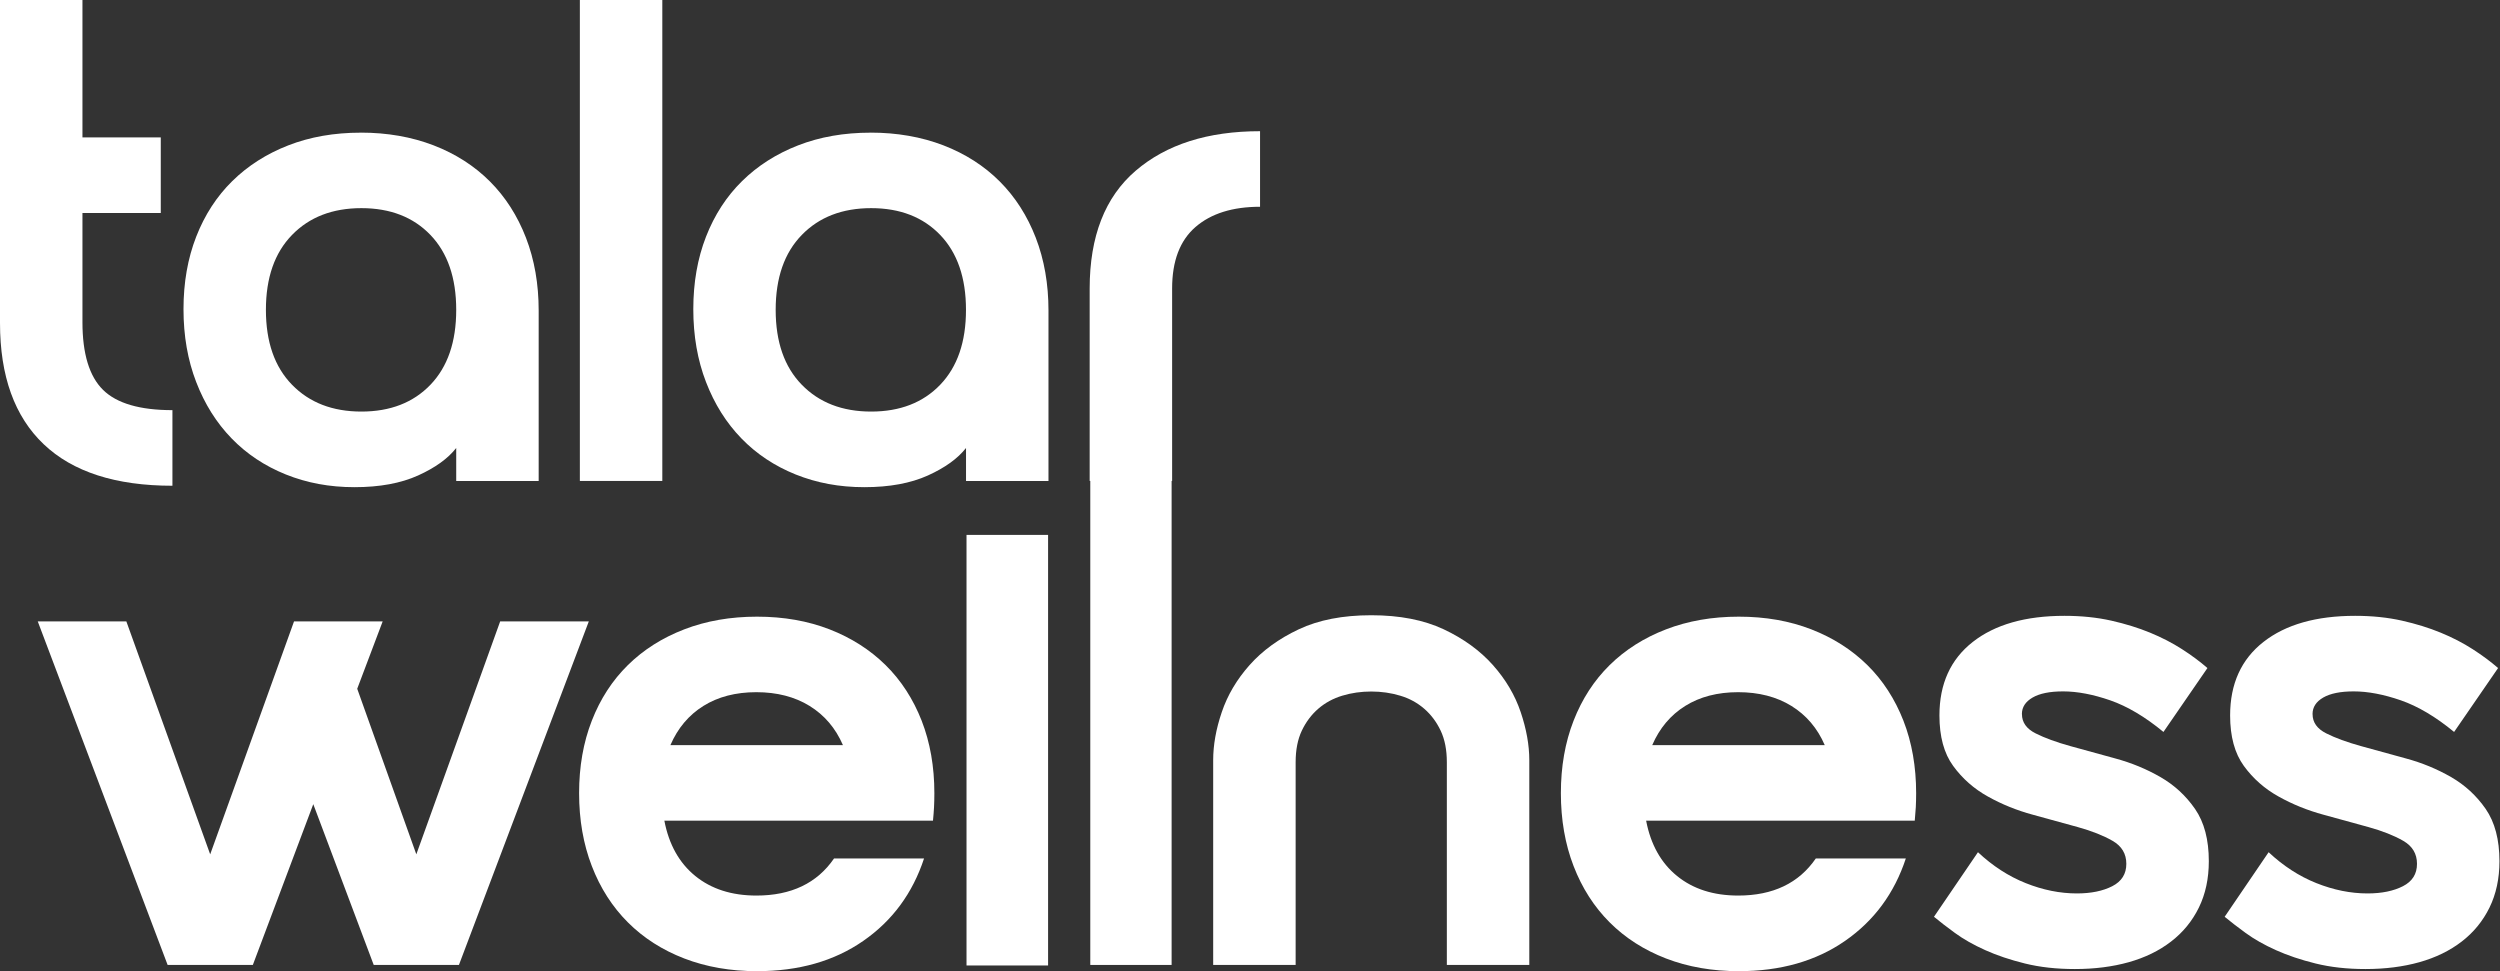 <svg width="1318" height="512" viewBox="0 0 1318 512" fill="none" xmlns="http://www.w3.org/2000/svg">
<rect x="0" y="0" width="1318" height="512" fill="#333333" stroke="none"/>
<path d="M90.926 256.086C60.977 256.086 38.339 248.775 23.012 234.175C7.663 219.575 0 198.258 0 170.247V0H43.47V169.873C43.47 186.543 47.104 198.435 54.327 205.547C61.572 212.682 73.772 216.228 90.904 216.228V256.064L90.926 256.086ZM84.76 72.45V112.287H15.569V72.45H84.76Z" fill="white"/>
<path d="M190.155 69.918C204.16 69.918 216.955 72.164 228.56 76.613C240.143 81.083 250.053 87.425 258.267 95.639C266.481 103.853 272.801 113.741 277.293 125.346C281.764 136.929 283.988 149.746 283.988 163.751V253.576H240.518V236.18C236.179 241.729 229.463 246.574 220.412 250.67C211.361 254.766 200.174 256.836 186.917 256.836C173.661 256.836 161.791 254.589 150.692 250.141C139.594 245.671 130.036 239.329 122.087 231.115C114.115 222.901 107.905 213.013 103.434 201.408C98.964 189.825 96.74 177.03 96.74 163.003C96.74 148.975 98.964 136.269 103.434 124.795C107.905 113.322 114.247 103.545 122.461 95.463C130.675 87.381 140.518 81.105 151.992 76.635C163.465 72.164 176.193 69.94 190.199 69.94L190.155 69.918ZM240.518 163.355C240.518 146.464 235.981 133.296 226.93 123.871C217.88 114.445 205.746 109.733 190.529 109.733C175.312 109.733 163.112 114.445 153.952 123.871C144.769 133.296 140.188 146.442 140.188 163.355C140.188 180.267 144.769 193.414 153.952 202.839C163.134 212.264 175.312 216.977 190.529 216.977C205.746 216.977 217.88 212.264 226.93 202.839C235.981 193.414 240.518 180.267 240.518 163.355Z" fill="white"/>
<path d="M305.701 0H349.171V253.554H305.701V0Z" fill="white"/>
<path d="M458.925 69.918C472.931 69.918 485.725 72.164 497.33 76.613C508.914 81.083 518.823 87.425 527.037 95.639C535.251 103.853 541.571 113.741 546.064 125.346C550.534 136.929 552.758 149.746 552.758 163.751V253.576H509.288V236.18C504.95 241.729 498.233 246.574 489.183 250.67C480.132 254.766 468.945 256.836 455.688 256.836C442.431 256.836 430.562 254.589 419.463 250.141C408.364 245.671 398.807 239.329 390.857 231.115C382.885 222.901 376.675 213.013 372.205 201.408C367.735 189.825 365.51 177.03 365.51 163.003C365.51 148.975 367.735 136.269 372.205 124.795C376.675 113.322 383.018 103.545 391.231 95.463C399.445 87.381 409.289 81.105 420.762 76.635C432.235 72.164 444.964 69.94 458.969 69.94L458.925 69.918ZM509.266 163.355C509.266 146.464 504.73 133.296 495.679 123.871C486.628 114.445 474.494 109.733 459.277 109.733C444.061 109.733 431.861 114.445 422.7 123.871C413.517 133.296 408.937 146.442 408.937 163.355C408.937 180.267 413.517 193.414 422.7 202.839C431.883 212.264 444.061 216.977 459.277 216.977C474.494 216.977 486.628 212.264 495.679 202.839C504.73 193.414 509.266 180.267 509.266 163.355Z" fill="white"/>
<path d="M574.472 152.124C574.472 124.597 582.554 103.897 598.739 90.001C614.925 76.128 636.77 69.169 664.297 69.169V109.006C649.807 109.006 638.466 112.573 630.252 119.686C622.038 126.821 617.942 137.612 617.942 152.102V253.532H574.472V152.102V152.124Z" fill="white"/>
<path d="M19.885 327.615H66.615L110.811 450.406L155.008 327.615H201.738L188.327 363.113L219.487 450.406L263.684 327.615H310.413L241.949 508.718H197.025L165.16 423.958L133.295 508.718H88.372L19.907 327.615H19.885Z" fill="white"/>
<path d="M398.763 472.141C417.107 472.141 430.76 465.623 439.701 452.586H487.157C481.123 470.93 470.443 485.42 455.094 496.057C439.767 506.693 421.093 512 399.138 512C385.132 512 372.337 509.776 360.732 505.306C349.149 500.835 339.239 494.493 331.025 486.279C322.811 478.065 316.469 468.178 311.999 456.572C307.529 444.989 305.304 432.195 305.304 418.167C305.304 404.139 307.529 391.433 311.999 379.96C316.469 368.487 322.811 358.709 331.025 350.627C339.239 342.546 349.127 336.27 360.732 331.799C372.315 327.329 385.11 325.105 399.138 325.105C413.165 325.105 425.871 327.351 437.345 331.799C448.818 336.27 458.661 342.546 466.875 350.627C475.089 358.731 481.409 368.509 485.902 379.96C490.372 391.433 492.596 404.183 492.596 418.167C492.596 420.832 492.53 423.298 492.42 425.588C492.288 427.878 492.112 430.235 491.869 432.657H350.25C352.65 445.209 358.09 454.943 366.546 461.813C375.002 468.684 385.749 472.141 398.785 472.141H398.763ZM444.391 392.82C440.516 383.88 434.658 377.009 426.818 372.164C418.979 367.342 409.62 364.919 398.741 364.919C387.863 364.919 378.57 367.342 370.84 372.164C363.111 376.987 357.319 383.88 353.443 392.82H444.369H444.391Z" fill="white"/>
<path d="M509.548 282H552.548V509H509.548V282Z" fill="white"/>
<path d="M574.8 246.378H617.672V508.718H574.8V246.378Z" fill="white"/>
<path d="M722.939 324.356C737.914 324.356 750.642 326.844 761.146 331.777C771.651 336.732 780.283 343.008 787.043 350.605C793.804 358.202 798.693 366.482 801.71 375.423C804.727 384.364 806.246 392.82 806.246 400.77V508.718H762.776V401.871C762.776 395.352 761.697 389.803 759.517 385.201C757.337 380.62 754.452 376.744 750.818 373.617C747.207 370.49 742.979 368.178 738.134 366.747C733.311 365.293 728.224 364.567 722.917 364.567C717.61 364.567 712.523 365.293 707.7 366.747C702.878 368.2 698.65 370.49 695.016 373.617C691.383 376.766 688.498 380.62 686.318 385.201C684.138 389.781 683.059 395.352 683.059 401.871V508.718H639.588V400.77C639.588 392.798 641.086 384.342 644.125 375.423C647.142 366.482 652.03 358.224 658.791 350.605C665.552 343.008 674.184 336.732 684.688 331.777C695.192 326.822 707.921 324.356 722.895 324.356H722.939Z" fill="white"/>
<path d="M916.353 472.141C934.697 472.141 948.35 465.623 957.291 452.586H1004.75C998.713 470.93 988.033 485.42 972.684 496.057C957.357 506.693 938.683 512 916.728 512C902.722 512 889.928 509.776 878.322 505.306C866.739 500.835 856.829 494.493 848.615 486.279C840.402 478.065 834.059 468.178 829.589 456.572C825.119 444.989 822.895 432.195 822.895 418.167C822.895 404.139 825.119 391.433 829.589 379.96C834.059 368.487 840.402 358.709 848.615 350.627C856.829 342.546 866.717 336.27 878.322 331.799C889.906 327.329 902.7 325.105 916.728 325.105C930.755 325.105 943.462 327.351 954.935 331.799C966.408 336.27 976.251 342.546 984.465 350.627C992.679 358.731 998.999 368.509 1003.49 379.96C1007.96 391.433 1010.19 404.183 1010.19 418.167C1010.19 420.832 1010.12 423.298 1010.01 425.588C1009.88 427.878 1009.7 430.235 1009.46 432.657H867.84C870.24 445.209 875.68 454.943 884.136 461.813C892.592 468.684 903.339 472.141 916.375 472.141H916.353ZM962.004 392.82C958.128 383.88 952.27 377.009 944.43 372.164C936.591 367.342 927.232 364.919 916.353 364.919C905.475 364.919 896.182 367.342 888.452 372.164C880.723 376.987 874.931 383.88 871.055 392.82H961.981H962.004Z" fill="white"/>
<path d="M1065.97 376.503C1065.97 380.841 1068.37 384.232 1073.21 386.654C1078.03 389.077 1084.13 391.301 1091.51 393.349C1098.87 395.397 1106.77 397.577 1115.23 399.867C1123.68 402.157 1131.59 405.417 1138.94 409.645C1146.3 413.873 1152.4 419.488 1157.24 426.491C1162.07 433.494 1164.49 442.677 1164.49 454.018C1164.49 463.201 1162.73 471.349 1159.25 478.462C1155.75 485.596 1150.86 491.564 1144.58 496.387C1138.31 501.232 1130.89 504.843 1122.3 507.265C1113.73 509.666 1104.24 510.877 1093.87 510.877C1084.2 510.877 1075.46 509.908 1067.6 507.97C1059.76 506.032 1052.75 503.676 1046.59 500.901C1040.42 498.127 1035.11 495.11 1030.64 491.851C1026.17 488.591 1022.5 485.751 1019.59 483.328L1042.78 449.283C1050.51 456.528 1058.9 461.967 1067.95 465.579C1077 469.191 1086.01 471.018 1094.92 471.018C1102.41 471.018 1108.62 469.741 1113.58 467.209C1118.53 464.676 1121 460.756 1121 455.427C1121 450.098 1118.58 446.068 1113.75 443.293C1108.91 440.519 1102.83 438.096 1095.45 436.048C1088.08 434 1080.17 431.82 1071.74 429.53C1063.28 427.24 1055.37 424.047 1048.02 419.929C1040.64 415.833 1034.56 410.46 1029.72 403.809C1024.87 397.181 1022.47 388.306 1022.47 377.185C1022.47 360.515 1028.33 347.611 1040.05 338.428C1051.76 329.245 1067.88 324.664 1088.41 324.664C1097.35 324.664 1105.56 325.523 1113.05 327.197C1120.54 328.892 1127.36 331.006 1133.51 333.539C1139.67 336.071 1145.29 338.978 1150.35 342.237C1155.42 345.497 1159.89 348.822 1163.76 352.191L1140.57 385.884C1130.91 377.912 1121.55 372.363 1112.5 369.214C1103.45 366.086 1095.17 364.501 1087.68 364.501C1080.68 364.501 1075.3 365.58 1071.56 367.76C1067.82 369.94 1065.94 372.825 1065.94 376.459L1065.97 376.503Z" fill="white"/>
<path d="M1219.19 376.503C1219.19 380.841 1221.59 384.232 1226.44 386.654C1231.26 389.077 1237.36 391.301 1244.74 393.349C1252.09 395.397 1260 397.577 1268.45 399.867C1276.91 402.157 1284.81 405.417 1292.17 409.645C1299.52 413.873 1305.62 419.488 1310.47 426.491C1315.29 433.494 1317.71 442.677 1317.71 454.018C1317.71 463.201 1315.95 471.349 1312.47 478.462C1308.97 485.596 1304.08 491.564 1297.81 496.387C1291.53 501.232 1284.11 504.843 1275.52 507.265C1266.96 509.666 1257.46 510.877 1247.09 510.877C1237.42 510.877 1228.68 509.908 1220.84 507.97C1212.98 506.032 1206 503.676 1199.83 500.901C1193.67 498.127 1188.36 495.11 1183.89 491.851C1179.42 488.591 1175.74 485.751 1172.84 483.328L1196.02 449.283C1203.75 456.528 1212.14 461.967 1221.19 465.579C1230.25 469.191 1239.25 471.018 1248.17 471.018C1255.66 471.018 1261.87 469.741 1266.82 467.209C1271.78 464.676 1274.24 460.756 1274.24 455.427C1274.24 450.098 1271.82 446.068 1267 443.293C1262.18 440.519 1256.08 438.096 1248.7 436.048C1241.32 434 1233.42 431.82 1224.98 429.53C1216.53 427.24 1208.62 424.047 1201.27 419.929C1193.89 415.833 1187.81 410.46 1182.97 403.809C1178.14 397.181 1175.72 388.306 1175.72 377.185C1175.72 360.515 1181.58 347.611 1193.29 338.428C1205.01 329.245 1221.13 324.664 1241.65 324.664C1250.59 324.664 1258.79 325.523 1266.27 327.197C1273.76 328.892 1280.59 331.006 1286.73 333.539C1292.9 336.071 1298.51 338.978 1303.58 342.237C1308.64 345.497 1313.11 348.822 1316.99 352.191L1293.8 385.884C1284.13 377.912 1274.77 372.363 1265.72 369.214C1256.67 366.086 1248.39 364.501 1240.9 364.501C1233.9 364.501 1228.53 365.58 1224.78 367.76C1221.04 369.94 1219.17 372.825 1219.17 376.459L1219.19 376.503Z" fill="white"/>
</svg>
